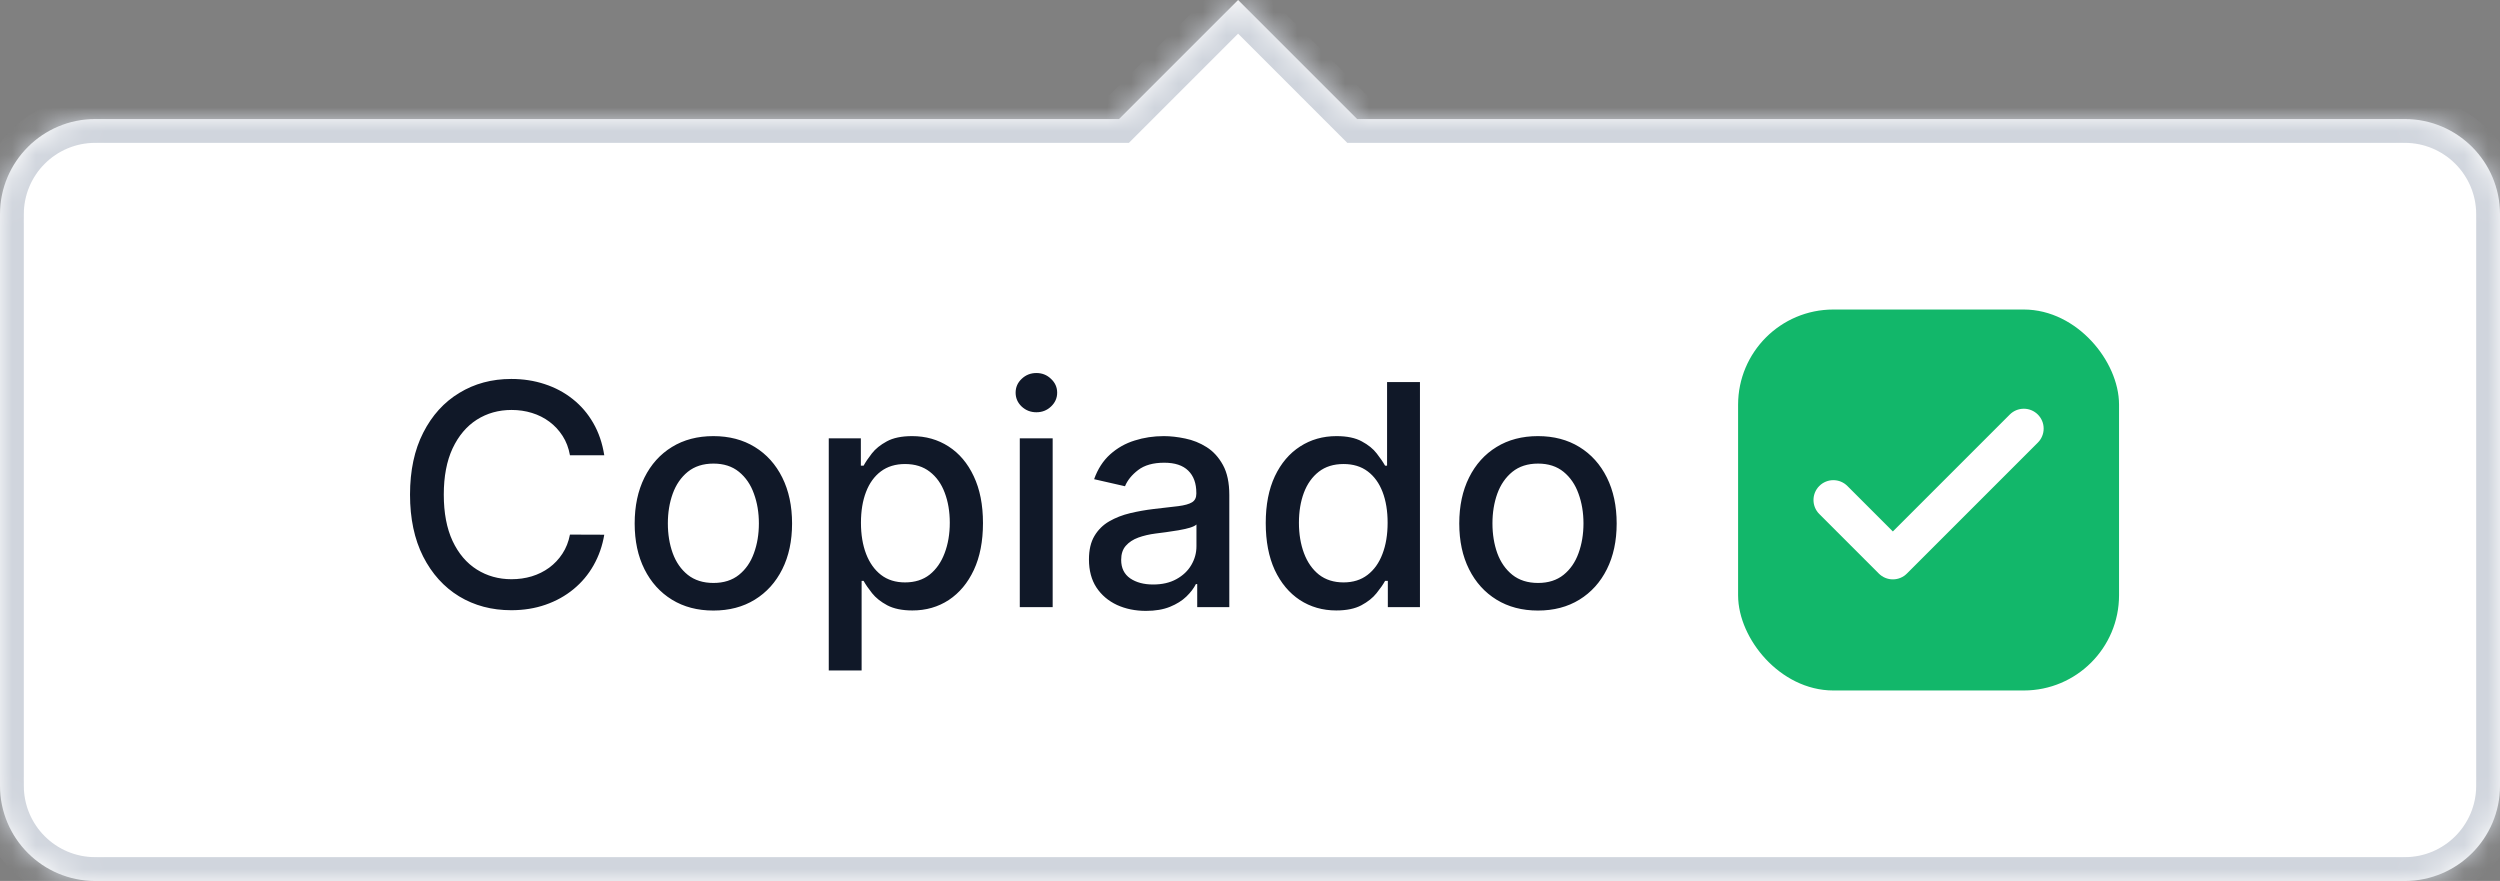 <?xml version="1.0" encoding="UTF-8"?> <svg xmlns="http://www.w3.org/2000/svg" width="105" height="37" viewBox="0 0 105 37" fill="none"><rect x="0" y="0" width="105" height="37" fill="#808080" stroke="none"/><mask id="path-1-inside-1_4871_14229" fill="white"><path d="M57 5H101C103.209 5 105 6.791 105 9V33C105 35.209 103.209 37 101 37H4C1.791 37 0 35.209 0 33V9C0 6.791 1.791 5 4 5H47L52 0L57 5Z"></path></mask><path d="M57 5H101C103.209 5 105 6.791 105 9V33C105 35.209 103.209 37 101 37H4C1.791 37 0 35.209 0 33V9C0 6.791 1.791 5 4 5H47L52 0L57 5Z" fill="white"></path><path d="M57 5L56.293 5.707L56.586 6H57V5ZM101 37L101 38H101L101 37ZM0 9H-1H0ZM4 5L4 4L4 4L4 5ZM47 5V6H47.414L47.707 5.707L47 5ZM52 0L52.707 -0.707L52 -1.414L51.293 -0.707L52 0ZM57 5V6H101V5V4H57V5ZM101 5V6C102.657 6 104 7.343 104 9H105H106C106 6.239 103.761 4 101 4V5ZM105 9H104V33H105H106V9H105ZM105 33H104C104 34.657 102.657 36 101 36L101 37L101 38C103.761 38 106 35.761 106 33H105ZM101 37V36H4V37V38H101V37ZM4 37V36C2.343 36 1 34.657 1 33H0H-1C-1 35.761 1.239 38 4 38V37ZM0 33H1V9H0H-1V33H0ZM0 9H1C1 7.343 2.343 6 4 6L4 5L4 4C1.239 4 -1 6.239 -1 9H0ZM4 5V6H47V5V4H4V5ZM47 5L47.707 5.707L52.707 0.707L52 0L51.293 -0.707L46.293 4.293L47 5ZM52 0L51.293 0.707L56.293 5.707L57 5L57.707 4.293L52.707 -0.707L52 0Z" fill="#D0D5DD" mask="url(#path-1-inside-1_4871_14229)"></path><path d="M25.379 19.12H23.938C23.883 18.812 23.78 18.541 23.629 18.308C23.478 18.074 23.294 17.875 23.075 17.712C22.857 17.549 22.612 17.426 22.341 17.343C22.073 17.26 21.789 17.218 21.487 17.218C20.942 17.218 20.454 17.355 20.023 17.629C19.596 17.903 19.257 18.305 19.008 18.834C18.762 19.363 18.639 20.009 18.639 20.773C18.639 21.542 18.762 22.192 19.008 22.721C19.257 23.25 19.597 23.65 20.028 23.921C20.459 24.192 20.944 24.327 21.482 24.327C21.781 24.327 22.064 24.287 22.332 24.207C22.603 24.124 22.847 24.003 23.066 23.843C23.284 23.683 23.469 23.487 23.62 23.256C23.774 23.023 23.88 22.755 23.938 22.453L25.379 22.458C25.302 22.922 25.152 23.35 24.931 23.741C24.712 24.129 24.431 24.464 24.086 24.747C23.744 25.028 23.354 25.245 22.913 25.398C22.473 25.552 21.993 25.629 21.473 25.629C20.654 25.629 19.925 25.435 19.285 25.048C18.645 24.657 18.14 24.098 17.771 23.372C17.404 22.645 17.221 21.779 17.221 20.773C17.221 19.763 17.406 18.897 17.775 18.174C18.145 17.447 18.649 16.89 19.29 16.503C19.93 16.112 20.657 15.916 21.473 15.916C21.975 15.916 22.443 15.989 22.877 16.133C23.314 16.275 23.706 16.484 24.054 16.761C24.401 17.035 24.689 17.37 24.917 17.767C25.145 18.161 25.299 18.612 25.379 19.12ZM29.962 25.643C29.297 25.643 28.717 25.491 28.221 25.186C27.726 24.881 27.341 24.455 27.067 23.907C26.793 23.36 26.656 22.719 26.656 21.987C26.656 21.251 26.793 20.608 27.067 20.057C27.341 19.506 27.726 19.078 28.221 18.774C28.717 18.469 29.297 18.317 29.962 18.317C30.626 18.317 31.207 18.469 31.702 18.774C32.198 19.078 32.582 19.506 32.856 20.057C33.13 20.608 33.267 21.251 33.267 21.987C33.267 22.719 33.13 23.36 32.856 23.907C32.582 24.455 32.198 24.881 31.702 25.186C31.207 25.491 30.626 25.643 29.962 25.643ZM29.966 24.484C30.397 24.484 30.754 24.37 31.037 24.143C31.32 23.915 31.53 23.612 31.665 23.233C31.804 22.855 31.873 22.438 31.873 21.982C31.873 21.53 31.804 21.114 31.665 20.736C31.53 20.354 31.32 20.048 31.037 19.817C30.754 19.586 30.397 19.471 29.966 19.471C29.532 19.471 29.172 19.586 28.886 19.817C28.603 20.048 28.392 20.354 28.254 20.736C28.118 21.114 28.05 21.53 28.05 21.982C28.05 22.438 28.118 22.855 28.254 23.233C28.392 23.612 28.603 23.915 28.886 24.143C29.172 24.37 29.532 24.484 29.966 24.484ZM34.808 28.159V18.409H36.156V19.559H36.271C36.351 19.411 36.467 19.24 36.617 19.046C36.768 18.852 36.977 18.683 37.245 18.538C37.513 18.391 37.867 18.317 38.307 18.317C38.88 18.317 39.39 18.461 39.84 18.751C40.289 19.04 40.642 19.457 40.897 20.002C41.156 20.547 41.285 21.202 41.285 21.968C41.285 22.735 41.157 23.392 40.901 23.94C40.646 24.484 40.295 24.904 39.849 25.2C39.403 25.492 38.893 25.639 38.321 25.639C37.89 25.639 37.538 25.566 37.264 25.422C36.993 25.277 36.781 25.108 36.627 24.914C36.473 24.72 36.354 24.547 36.271 24.397H36.188V28.159H34.808ZM36.16 21.954C36.16 22.453 36.233 22.89 36.377 23.266C36.522 23.641 36.731 23.935 37.005 24.147C37.279 24.357 37.615 24.461 38.012 24.461C38.424 24.461 38.769 24.352 39.046 24.134C39.323 23.912 39.532 23.612 39.674 23.233C39.818 22.855 39.891 22.428 39.891 21.954C39.891 21.487 39.82 21.067 39.678 20.694C39.54 20.322 39.33 20.028 39.05 19.812C38.773 19.597 38.427 19.489 38.012 19.489C37.611 19.489 37.273 19.592 36.996 19.799C36.722 20.005 36.514 20.293 36.373 20.662C36.231 21.031 36.16 21.462 36.16 21.954ZM42.831 25.5V18.409H44.212V25.5H42.831ZM43.528 17.315C43.288 17.315 43.082 17.235 42.91 17.075C42.74 16.912 42.656 16.718 42.656 16.493C42.656 16.265 42.74 16.072 42.91 15.912C43.082 15.748 43.288 15.667 43.528 15.667C43.768 15.667 43.973 15.748 44.142 15.912C44.315 16.072 44.401 16.265 44.401 16.493C44.401 16.718 44.315 16.912 44.142 17.075C43.973 17.235 43.768 17.315 43.528 17.315ZM48.132 25.657C47.683 25.657 47.276 25.574 46.913 25.408C46.55 25.238 46.262 24.994 46.05 24.674C45.841 24.354 45.736 23.961 45.736 23.496C45.736 23.096 45.813 22.767 45.967 22.509C46.121 22.25 46.329 22.045 46.59 21.895C46.852 21.744 47.144 21.63 47.467 21.553C47.791 21.476 48.12 21.418 48.455 21.378C48.88 21.328 49.225 21.288 49.489 21.258C49.754 21.224 49.946 21.17 50.066 21.096C50.186 21.022 50.246 20.902 50.246 20.736V20.703C50.246 20.3 50.133 19.988 49.905 19.766C49.68 19.545 49.345 19.434 48.898 19.434C48.434 19.434 48.068 19.537 47.8 19.743C47.535 19.946 47.352 20.173 47.25 20.422L45.953 20.126C46.107 19.695 46.332 19.348 46.627 19.083C46.926 18.815 47.269 18.621 47.657 18.501C48.044 18.378 48.452 18.317 48.88 18.317C49.163 18.317 49.463 18.351 49.78 18.418C50.1 18.483 50.399 18.603 50.676 18.778C50.956 18.954 51.185 19.205 51.364 19.531C51.542 19.854 51.631 20.274 51.631 20.791V25.5H50.283V24.53H50.228C50.139 24.709 50.005 24.884 49.826 25.057C49.648 25.229 49.419 25.372 49.139 25.486C48.858 25.6 48.523 25.657 48.132 25.657ZM48.432 24.549C48.814 24.549 49.14 24.474 49.411 24.323C49.685 24.172 49.892 23.975 50.034 23.732C50.179 23.486 50.251 23.223 50.251 22.942V22.028C50.202 22.078 50.106 22.124 49.965 22.167C49.826 22.207 49.668 22.242 49.489 22.273C49.311 22.301 49.137 22.327 48.968 22.352C48.798 22.373 48.657 22.392 48.543 22.407C48.275 22.441 48.031 22.498 47.809 22.578C47.59 22.658 47.415 22.773 47.283 22.924C47.153 23.072 47.089 23.269 47.089 23.515C47.089 23.857 47.215 24.115 47.467 24.291C47.72 24.463 48.041 24.549 48.432 24.549ZM56.124 25.639C55.552 25.639 55.041 25.492 54.592 25.2C54.145 24.904 53.795 24.484 53.539 23.94C53.287 23.392 53.161 22.735 53.161 21.968C53.161 21.202 53.288 20.547 53.544 20.002C53.802 19.457 54.156 19.04 54.606 18.751C55.055 18.461 55.564 18.317 56.134 18.317C56.574 18.317 56.928 18.391 57.195 18.538C57.466 18.683 57.675 18.852 57.823 19.046C57.974 19.24 58.091 19.411 58.174 19.559H58.257V16.046H59.638V25.5H58.289V24.397H58.174C58.091 24.547 57.971 24.72 57.814 24.914C57.66 25.108 57.448 25.277 57.177 25.422C56.906 25.566 56.555 25.639 56.124 25.639ZM56.429 24.461C56.826 24.461 57.161 24.357 57.435 24.147C57.712 23.935 57.922 23.641 58.063 23.266C58.208 22.89 58.28 22.453 58.28 21.954C58.28 21.462 58.209 21.031 58.068 20.662C57.926 20.293 57.719 20.005 57.445 19.799C57.171 19.592 56.832 19.489 56.429 19.489C56.014 19.489 55.667 19.597 55.39 19.812C55.113 20.028 54.904 20.322 54.763 20.694C54.624 21.067 54.555 21.487 54.555 21.954C54.555 22.428 54.626 22.855 54.767 23.233C54.909 23.612 55.118 23.912 55.395 24.134C55.675 24.352 56.02 24.461 56.429 24.461ZM64.594 25.643C63.93 25.643 63.35 25.491 62.854 25.186C62.358 24.881 61.974 24.455 61.7 23.907C61.426 23.36 61.289 22.719 61.289 21.987C61.289 21.251 61.426 20.608 61.7 20.057C61.974 19.506 62.358 19.078 62.854 18.774C63.35 18.469 63.93 18.317 64.594 18.317C65.259 18.317 65.839 18.469 66.335 18.774C66.83 19.078 67.215 19.506 67.489 20.057C67.763 20.608 67.9 21.251 67.9 21.987C67.9 22.719 67.763 23.36 67.489 23.907C67.215 24.455 66.83 24.881 66.335 25.186C65.839 25.491 65.259 25.643 64.594 25.643ZM64.599 24.484C65.03 24.484 65.387 24.37 65.67 24.143C65.953 23.915 66.162 23.612 66.298 23.233C66.436 22.855 66.506 22.438 66.506 21.982C66.506 21.53 66.436 21.114 66.298 20.736C66.162 20.354 65.953 20.048 65.67 19.817C65.387 19.586 65.03 19.471 64.599 19.471C64.165 19.471 63.805 19.586 63.519 19.817C63.236 20.048 63.025 20.354 62.886 20.736C62.751 21.114 62.683 21.53 62.683 21.982C62.683 22.438 62.751 22.855 62.886 23.233C63.025 23.612 63.236 23.915 63.519 24.143C63.805 24.37 64.165 24.484 64.599 24.484Z" fill="#101828"></path><rect x="73.5" y="13.5" width="15" height="15" rx="3.5" fill="#12B76A"></rect><rect x="73.5" y="13.5" width="15" height="15" rx="3.5" stroke="#12B76A"></rect><path d="M85 18L79.5 23.5L77 21" stroke="white" stroke-width="1.667" stroke-linecap="round" stroke-linejoin="round"></path></svg> 